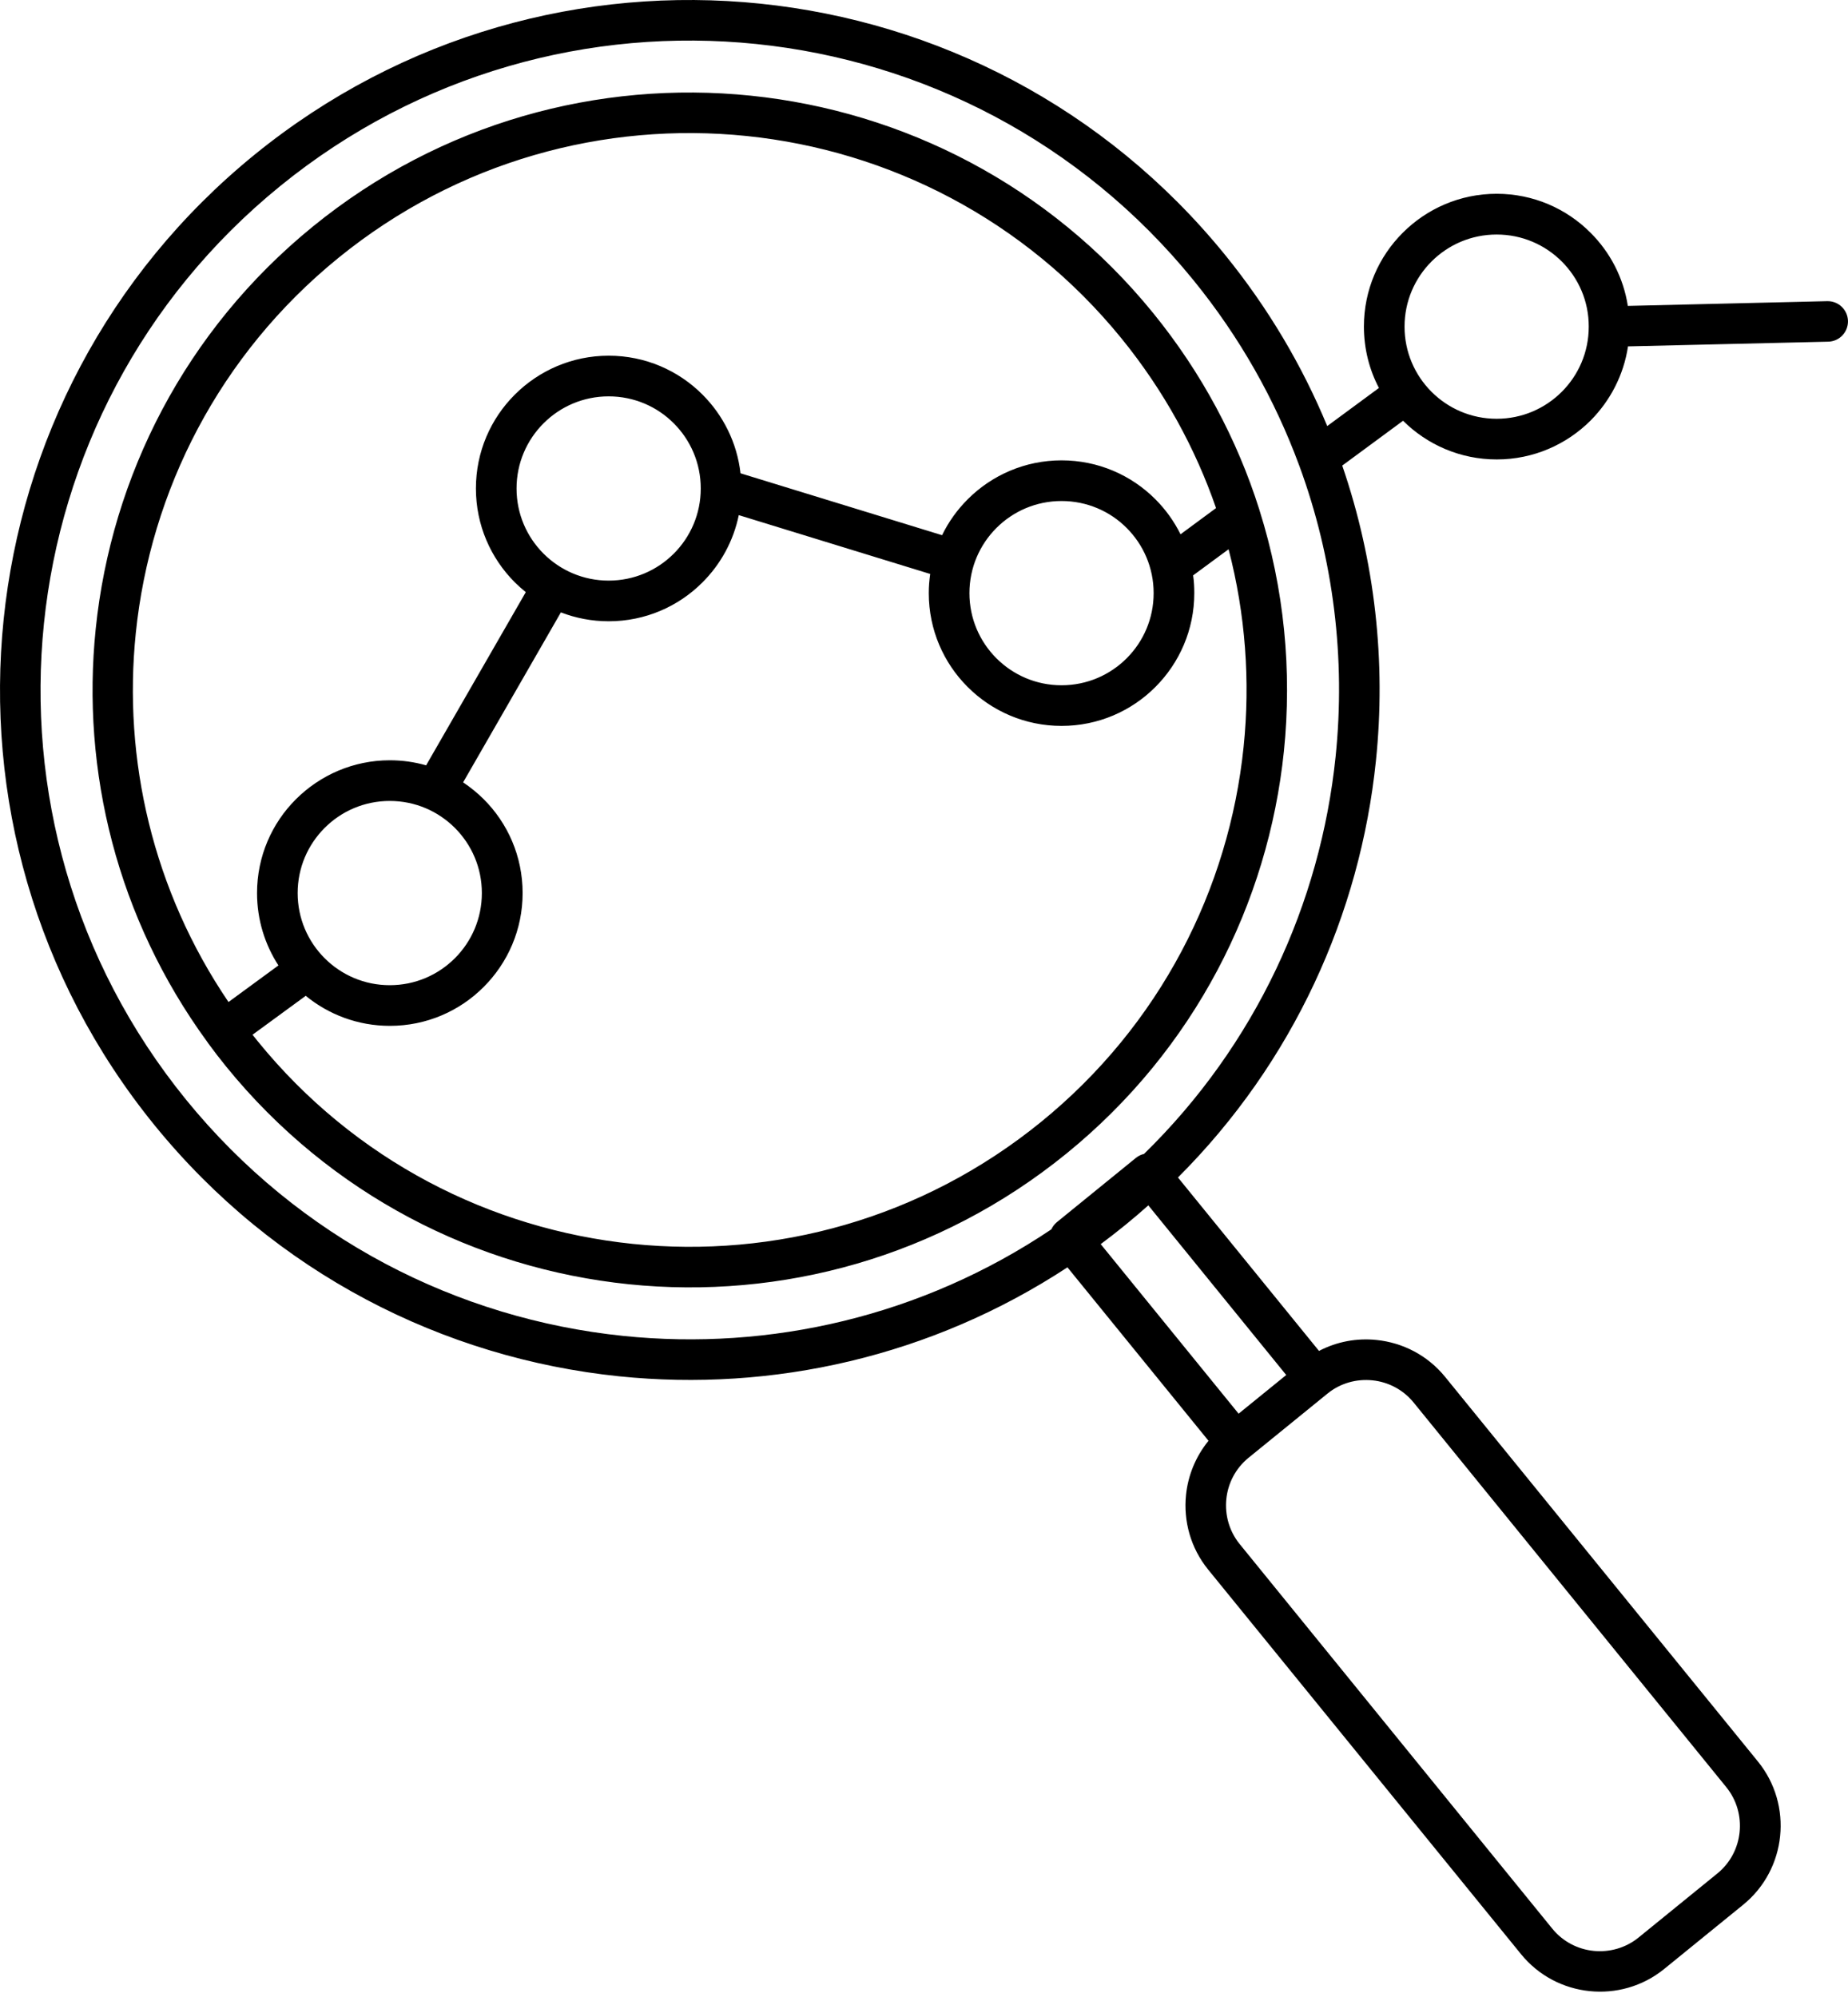 <svg width="87" height="94" viewBox="0 0 87 94" fill="none" xmlns="http://www.w3.org/2000/svg">
<path fill-rule="evenodd" clip-rule="evenodd" d="M18.351 35.785C18.944 35.785 19.518 35.867 20.061 36.023L24.753 27.871C24.573 27.727 24.401 27.57 24.237 27.41C23.104 26.277 22.405 24.715 22.405 22.992C22.405 21.265 23.104 19.703 24.237 18.574C25.37 17.441 26.933 16.742 28.655 16.742C30.382 16.742 31.944 17.441 33.073 18.574C34.046 19.547 34.698 20.836 34.862 22.277L44.351 25.191C44.655 24.562 45.066 23.992 45.558 23.5C46.69 22.367 48.253 21.668 49.976 21.668C51.702 21.668 53.265 22.367 54.394 23.5C54.874 23.98 55.273 24.535 55.577 25.148L57.249 23.914C56.273 21.094 54.796 18.39 52.804 15.937C48.237 10.32 41.827 7.09 35.156 6.402C28.48 5.715 21.547 7.574 15.929 12.14C10.312 16.707 7.081 23.117 6.394 29.788C5.78 35.745 7.194 41.913 10.757 47.163L13.108 45.441C12.472 44.46 12.101 43.292 12.101 42.035C12.101 40.308 12.8 38.745 13.933 37.617C15.066 36.488 16.628 35.785 18.351 35.785ZM76.635 14.398L86.022 14.175C86.55 14.164 86.983 14.578 86.999 15.105C87.01 15.633 86.597 16.07 86.069 16.082L76.643 16.304C76.44 17.656 75.803 18.867 74.882 19.793C73.749 20.925 72.186 21.625 70.464 21.625C68.741 21.625 67.186 20.929 66.053 19.804L63.19 21.914C64.737 26.414 65.257 31.16 64.776 35.805C64.034 43.027 60.882 50.004 55.456 55.422L62.096 63.586C62.944 63.141 63.889 62.973 64.807 63.07C66.03 63.195 67.202 63.785 68.034 64.808L82.761 82.913C83.593 83.937 83.929 85.207 83.804 86.425C83.679 87.648 83.089 88.82 82.066 89.652L78.347 92.675C77.323 93.507 76.054 93.843 74.835 93.718C73.612 93.593 72.441 93.003 71.608 91.98L56.878 73.878C56.046 72.855 55.71 71.585 55.835 70.366C55.929 69.448 56.288 68.558 56.894 67.815L50.253 59.651C43.839 63.858 36.37 65.522 29.148 64.78C20.883 63.929 12.941 59.925 7.281 52.968C1.621 46.007 -0.679 37.413 0.172 29.148C1.024 20.883 5.027 12.941 11.984 7.281C18.941 1.625 27.531 -0.68 35.796 0.172C44.061 1.023 52.003 5.027 57.663 11.984C59.702 14.492 61.307 17.214 62.483 20.054L64.917 18.261C64.464 17.398 64.21 16.413 64.21 15.37C64.21 13.644 64.909 12.081 66.042 10.953C67.175 9.82 68.737 9.121 70.46 9.121C72.186 9.121 73.749 9.82 74.878 10.953C75.796 11.867 76.428 13.066 76.635 14.398ZM56.17 27.082L57.839 25.852C58.635 28.906 58.866 32.062 58.546 35.16C57.858 41.832 54.624 48.242 49.01 52.808C43.393 57.375 36.459 59.234 29.783 58.547C23.111 57.859 16.701 54.629 12.135 49.011C12.053 48.91 11.971 48.804 11.889 48.703L14.393 46.871C15.471 47.754 16.85 48.285 18.354 48.285C20.081 48.285 21.643 47.586 22.772 46.453C23.905 45.32 24.604 43.758 24.604 42.035C24.604 40.308 23.905 38.746 22.772 37.617C22.479 37.324 22.151 37.058 21.803 36.824L26.405 28.824C27.104 29.093 27.862 29.242 28.655 29.242C30.381 29.242 31.944 28.543 33.073 27.41C33.925 26.558 34.53 25.468 34.78 24.246L43.792 27.015C43.749 27.312 43.725 27.613 43.725 27.918C43.725 29.644 44.424 31.207 45.557 32.336C46.69 33.468 48.252 34.167 49.975 34.167C51.702 34.167 53.264 33.468 54.393 32.336C55.526 31.203 56.225 29.64 56.225 27.918C56.225 27.632 56.21 27.355 56.17 27.082ZM59.276 23.953C59.284 23.977 59.292 23.996 59.296 24.02C60.46 27.711 60.831 31.574 60.444 35.356C59.706 42.516 56.237 49.391 50.214 54.29C44.191 59.188 36.749 61.184 29.593 60.446C22.433 59.708 15.558 56.239 10.659 50.216C10.362 49.852 10.077 49.481 9.803 49.106C9.796 49.095 9.784 49.083 9.776 49.067C9.768 49.056 9.757 49.04 9.749 49.028C5.518 43.227 3.815 36.286 4.507 29.59C5.245 22.43 8.714 15.555 14.737 10.656C20.756 5.762 28.194 3.766 35.354 4.504C42.514 5.242 49.389 8.711 54.288 14.734C56.581 17.554 58.241 20.688 59.276 23.953ZM58.311 66.539L60.553 64.719L54.061 56.734C53.702 57.055 53.335 57.367 52.96 57.672C52.585 57.977 52.202 58.274 51.819 58.559L58.311 66.539ZM62.495 65.594L58.776 68.617C58.163 69.117 57.807 69.824 57.733 70.559C57.659 71.297 57.862 72.059 58.358 72.672L73.081 90.781C73.581 91.394 74.288 91.75 75.022 91.824C75.761 91.898 76.522 91.695 77.136 91.199L80.855 88.176C81.468 87.676 81.823 86.969 81.897 86.234C81.972 85.496 81.769 84.734 81.272 84.121L66.549 66.012C66.049 65.399 65.343 65.043 64.608 64.969C63.874 64.895 63.108 65.094 62.495 65.594ZM49.495 57.863C43.397 61.961 36.249 63.59 29.343 62.879C21.562 62.078 14.089 58.309 8.761 51.762C3.433 45.211 1.269 37.125 2.069 29.344C2.87 21.563 6.64 14.086 13.186 8.762C19.733 3.438 27.819 1.27 35.604 2.071C43.386 2.871 50.862 6.641 56.186 13.188C58.37 15.871 60.022 18.817 61.155 21.887L61.159 21.895C62.792 26.32 63.35 31.016 62.878 35.606C62.167 42.512 59.116 49.176 53.858 54.313C53.722 54.344 53.593 54.406 53.476 54.5L49.757 57.523C49.64 57.621 49.553 57.738 49.495 57.863ZM53.042 24.851C53.827 25.637 54.311 26.719 54.311 27.918C54.311 29.117 53.827 30.199 53.042 30.984C52.257 31.769 51.175 32.254 49.975 32.254C48.776 32.254 47.694 31.769 46.909 30.984C46.124 30.199 45.639 29.117 45.639 27.918C45.639 26.719 46.124 25.637 46.909 24.851C47.694 24.066 48.776 23.582 49.975 23.582C51.175 23.582 52.261 24.066 53.042 24.851ZM73.526 12.308C72.74 11.523 71.659 11.039 70.459 11.039C69.26 11.039 68.178 11.523 67.393 12.308C66.608 13.094 66.123 14.176 66.123 15.375C66.123 16.574 66.608 17.656 67.393 18.441C68.178 19.226 69.26 19.711 70.459 19.711C71.659 19.711 72.74 19.226 73.526 18.441C74.311 17.656 74.795 16.574 74.795 15.375C74.799 14.176 74.311 13.094 73.526 12.308ZM31.721 19.926C32.506 20.711 32.99 21.793 32.99 22.992C32.99 24.191 32.506 25.273 31.721 26.058C30.936 26.844 29.854 27.328 28.654 27.328C27.455 27.328 26.373 26.843 25.588 26.058C24.803 25.273 24.318 24.191 24.318 22.992C24.318 21.793 24.803 20.711 25.588 19.926C26.373 19.14 27.455 18.656 28.654 18.656C29.854 18.656 30.939 19.14 31.721 19.926ZM21.416 38.969C22.201 39.754 22.685 40.836 22.685 42.035C22.685 43.234 22.201 44.316 21.416 45.101C20.631 45.886 19.549 46.371 18.349 46.371C17.15 46.371 16.068 45.886 15.283 45.101C14.498 44.316 14.013 43.234 14.013 42.035C14.013 40.836 14.498 39.754 15.283 38.969C16.068 38.183 17.15 37.699 18.349 37.699C19.549 37.699 20.631 38.184 21.416 38.969Z" fill="black"/>
</svg>
